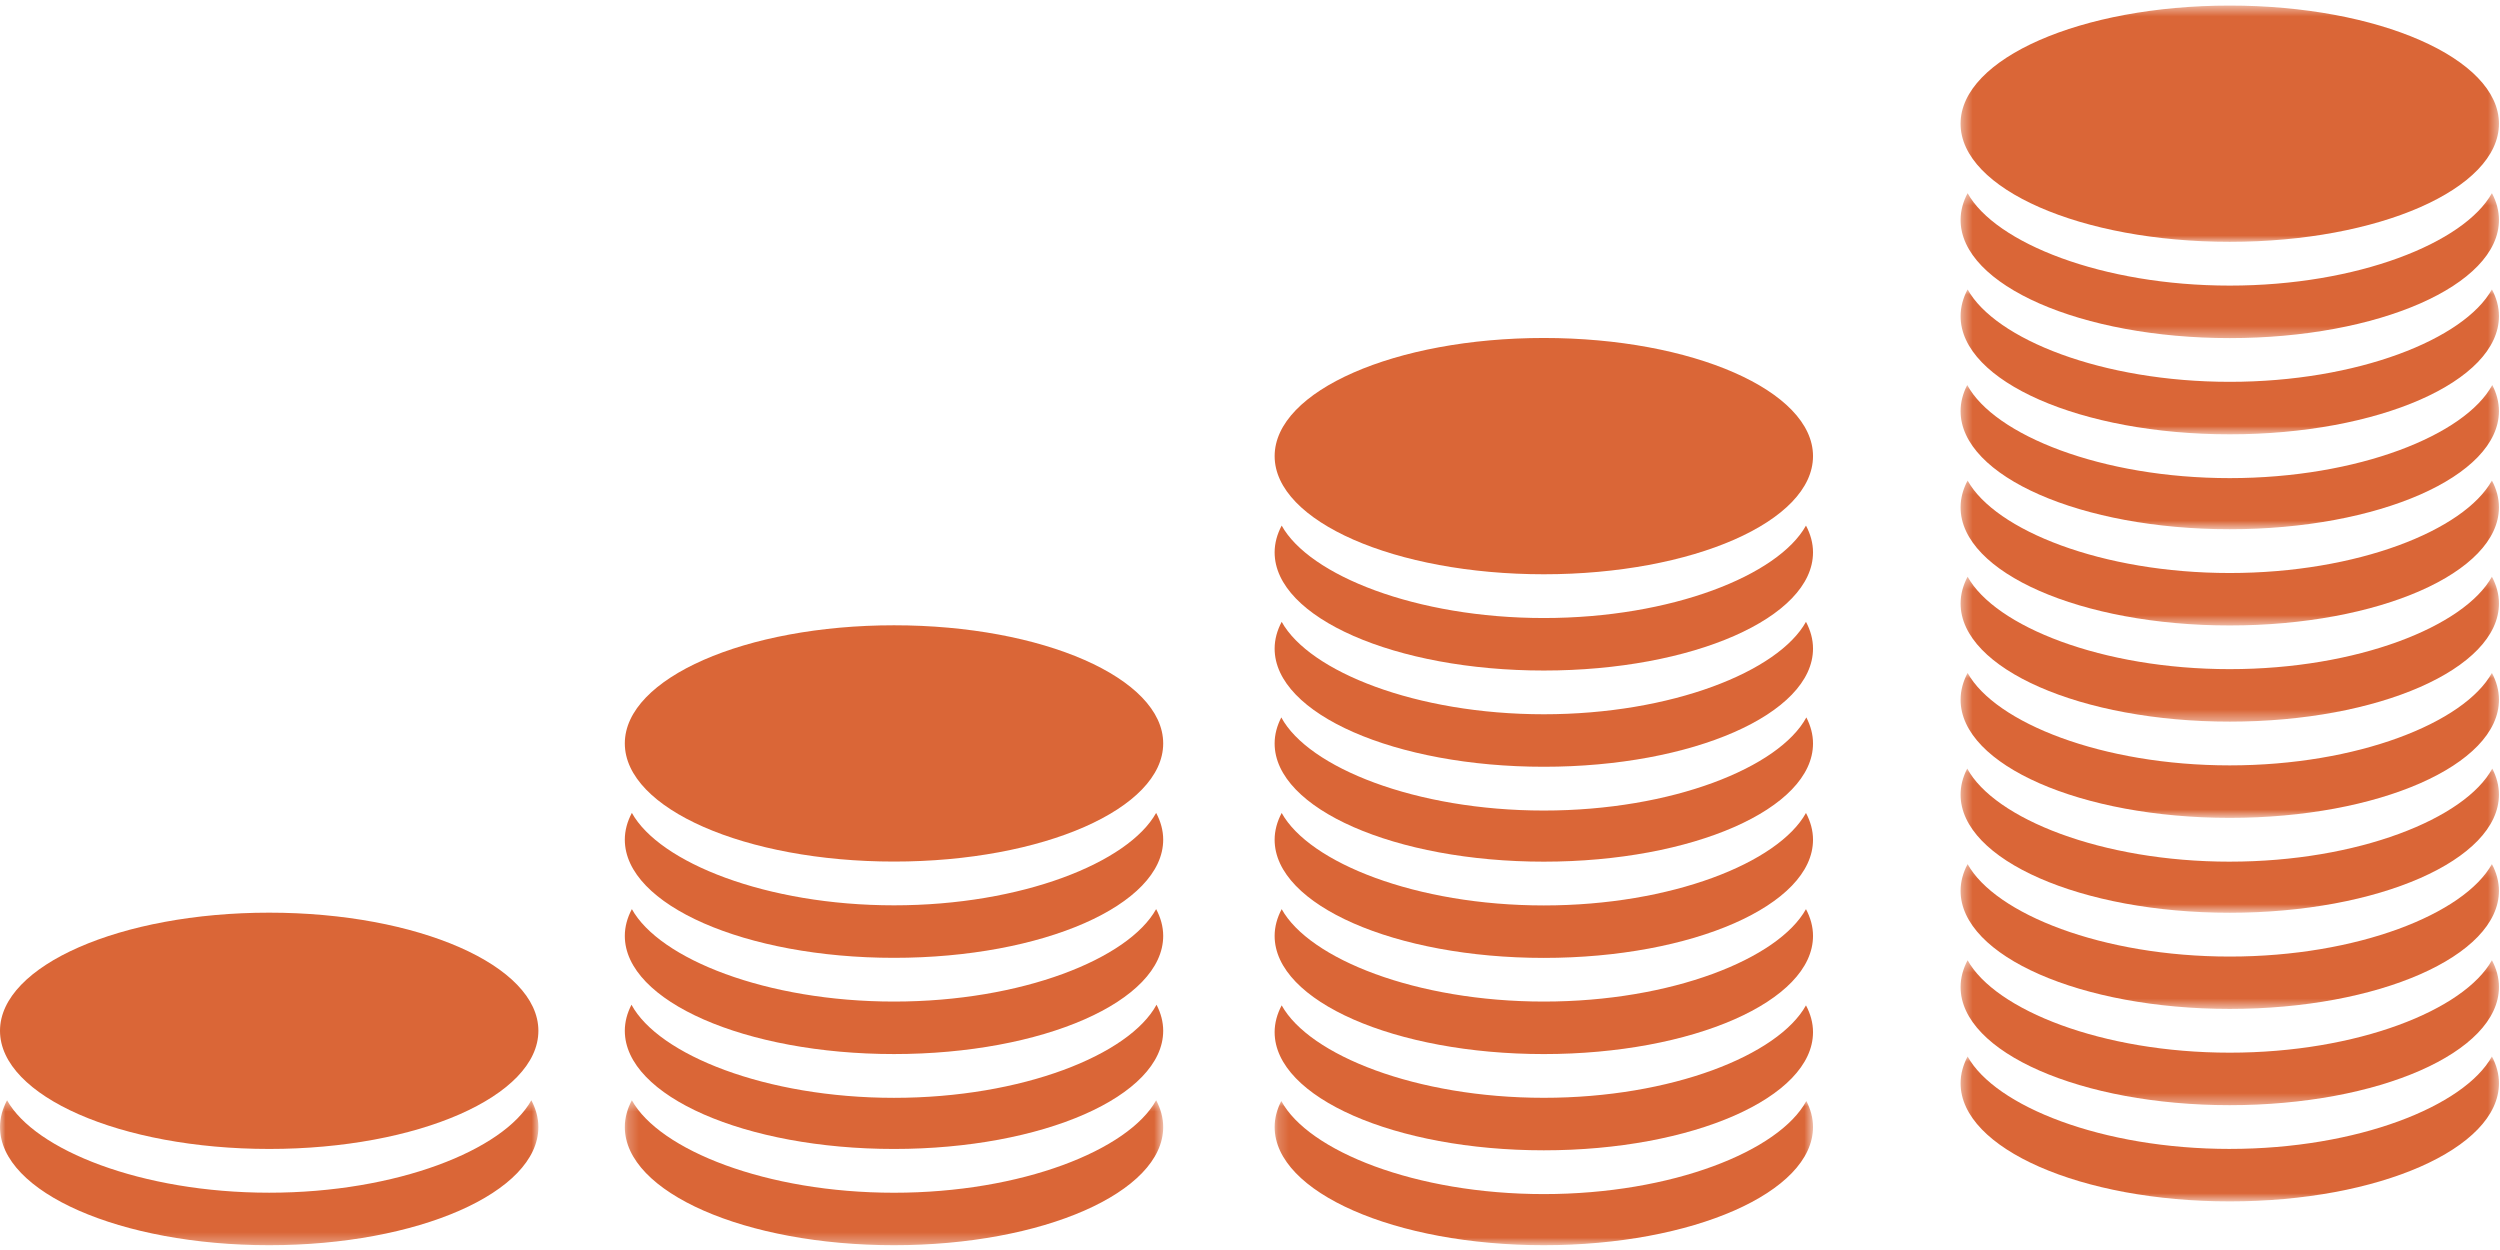 <svg width="228" height="114" viewBox="0 0 228 114" xmlns="http://www.w3.org/2000/svg" xmlns:xlink="http://www.w3.org/1999/xlink"><title>money-orange</title><defs><path id="a" d="M0 13.688h49.101V.47H.001z"/><path id="c" d="M.221 13.688h49.101V.47H.221z"/><path id="e" d="M.189 13.18h49.1V.028H.19V13.18z"/><path id="g" d="M49.51 13.243V.025H.409v13.218h49.1z"/><path id="i" d="M49.51 13.592V.374H.409v13.218h49.1z"/><path id="k" d="M49.51 13.432V.222H.409v13.21h49.1z"/><path id="m" d="M49.51 13.281V.127H.409V13.28h49.1z"/><path id="o" d="M49.51 13.244V.025H.409v13.22z"/><path id="q" d="M49.51 13.593V.375H.409v13.218h49.1z"/><path id="s" d="M49.51 13.441V.223H.409v13.218h49.1z"/><path id="u" d="M49.51 13.282V.127H.409v13.155h49.1z"/><path id="w" d="M49.51 13.245V.026H.409v13.22h49.1z"/><path id="y" d="M49.51 13.594V.376H.409v13.218h49.1z"/><path id="A" d="M49.51 22.051V.503H.409V22.05z"/></defs><g style="mix-blend-mode:overlay" fill="none" fill-rule="evenodd"><g transform="translate(0 99.875)"><mask id="b" fill="#fff"><use xlink:href="#a"/></mask><path d="M24.55 8.9C12.91 8.9 3.168 5.008.644.47.227 1.255 0 2.072 0 2.913c0 5.95 10.993 10.775 24.55 10.775 13.558 0 24.551-4.825 24.551-10.775 0-.84-.227-1.658-.642-2.443C45.934 5.008 36.19 8.9 24.55 8.9" fill="#DA6637" mask="url(#b)"/></g><path d="M24.55 104.784c13.558 0 24.551-4.823 24.551-10.776 0-5.949-10.993-10.773-24.55-10.773C10.993 83.235 0 88.06 0 94.008c0 5.953 10.992 10.776 24.55 10.776" fill="#DA6637"/><g transform="translate(56.762 99.875)"><mask id="d" fill="#fff"><use xlink:href="#c"/></mask><path d="M24.772 8.903C13.13 8.903 3.386 5.011.863.47.448 1.255.221 2.072.221 2.913c0 5.954 10.993 10.775 24.55 10.775 13.558 0 24.551-4.821 24.551-10.775 0-.84-.226-1.658-.642-2.443-2.523 4.54-12.267 8.433-23.908 8.433" fill="#DA6637" mask="url(#d)"/></g><path d="M81.534 100.123c-11.694 0-21.473-3.924-23.943-8.492-.393.765-.608 1.56-.608 2.378 0 5.952 10.993 10.776 24.55 10.776 13.558 0 24.551-4.824 24.551-10.776 0-.818-.215-1.613-.608-2.378-2.47 4.568-12.25 8.492-23.942 8.492" fill="#DA6637"/><path d="M81.534 91.343c-11.642 0-21.385-3.89-23.908-8.432-.416.786-.643 1.603-.643 2.445 0 5.952 10.993 10.774 24.55 10.774 13.558 0 24.551-4.822 24.551-10.774 0-.842-.227-1.659-.643-2.445-2.524 4.543-12.267 8.432-23.907 8.432" fill="#DA6637"/><path d="M81.534 82.566c-11.642 0-21.385-3.892-23.908-8.43-.416.785-.643 1.602-.643 2.443 0 5.95 10.993 10.775 24.55 10.775 13.558 0 24.551-4.825 24.551-10.775 0-.84-.227-1.658-.643-2.443-2.524 4.538-12.267 8.43-23.907 8.43" fill="#DA6637"/><path d="M81.534 78.575c13.557 0 24.55-4.823 24.55-10.776 0-5.949-10.993-10.773-24.55-10.773-13.558 0-24.551 4.824-24.551 10.773 0 5.953 10.993 10.776 24.55 10.776" fill="#DA6637"/><g transform="translate(116.058 100.382)"><mask id="f" fill="#fff"><use xlink:href="#e"/></mask><path d="M24.74 8.519C13.044 8.519 3.265 4.594.796.027.403.792.189 1.587.189 2.404c0 5.952 10.992 10.777 24.55 10.777 13.557 0 24.55-4.825 24.55-10.777 0-.817-.214-1.612-.608-2.377-2.47 4.567-12.249 8.492-23.942 8.492" fill="#DA6637" mask="url(#f)"/></g><path d="M140.797 100.12c-11.641 0-21.384-3.889-23.908-8.431-.415.786-.643 1.603-.643 2.444 0 5.953 10.993 10.775 24.551 10.775 13.557 0 24.55-4.822 24.55-10.775 0-.841-.226-1.658-.642-2.444-2.524 4.542-12.268 8.431-23.908 8.431" fill="#DA6637"/><path d="M140.797 91.343c-11.641 0-21.384-3.891-23.908-8.43-.415.785-.643 1.602-.643 2.443 0 5.95 10.993 10.775 24.551 10.775 13.557 0 24.55-4.824 24.55-10.775 0-.84-.226-1.658-.642-2.443-2.524 4.539-12.268 8.43-23.908 8.43" fill="#DA6637"/><path d="M140.797 82.576c-11.642 0-21.386-3.892-23.908-8.433-.415.784-.642 1.6-.643 2.439v.004c0 5.954 10.993 10.775 24.551 10.775 13.557 0 24.55-4.821 24.55-10.775v-.004c0-.84-.227-1.655-.642-2.439-2.523 4.541-12.267 8.433-23.908 8.433" fill="#DA6637"/><path d="M140.797 73.922c-11.694 0-21.473-3.925-23.942-8.493-.394.766-.609 1.56-.609 2.378 0 5.952 10.993 10.777 24.551 10.777 13.557 0 24.55-4.825 24.55-10.777 0-.817-.214-1.612-.608-2.378-2.47 4.568-12.249 8.493-23.942 8.493" fill="#DA6637"/><path d="M140.797 65.141c-11.641 0-21.384-3.889-23.908-8.431-.415.786-.643 1.603-.643 2.444 0 5.953 10.993 10.775 24.551 10.775 13.557 0 24.55-4.822 24.55-10.775 0-.841-.226-1.658-.642-2.444-2.524 4.542-12.268 8.431-23.908 8.431" fill="#DA6637"/><path d="M140.797 56.364c-11.641 0-21.384-3.891-23.908-8.43-.415.785-.643 1.602-.643 2.443 0 5.95 10.993 10.775 24.551 10.775 13.557 0 24.55-4.825 24.55-10.775 0-.84-.226-1.658-.642-2.443-2.524 4.539-12.268 8.43-23.908 8.43" fill="#DA6637"/><path d="M140.797 52.373c13.557 0 24.55-4.823 24.55-10.775 0-5.95-10.993-10.774-24.55-10.774-13.558 0-24.55 4.825-24.55 10.774 0 5.952 10.992 10.775 24.55 10.775" fill="#DA6637"/><g transform="translate(178.395 96.326)"><mask id="h" fill="#fff"><use xlink:href="#g"/></mask><path d="M24.96 8.456c-11.643 0-21.386-3.89-23.91-8.431C.636.81.41 1.628.41 2.469c0 5.952 10.992 10.774 24.55 10.774 13.557 0 24.55-4.822 24.55-10.774 0-.841-.226-1.659-.642-2.444-2.524 4.542-12.268 8.43-23.908 8.43" fill="#DA6637" mask="url(#h)"/></g><g transform="translate(178.395 87.2)"><mask id="j" fill="#fff"><use xlink:href="#i"/></mask><path d="M24.96 8.804c-11.643 0-21.386-3.891-23.91-8.43-.414.785-.64 1.602-.64 2.443 0 5.95 10.992 10.775 24.55 10.775 13.557 0 24.55-4.825 24.55-10.775 0-.84-.226-1.658-.642-2.443-2.524 4.539-12.268 8.43-23.908 8.43" fill="#DA6637" mask="url(#j)"/></g><g transform="translate(178.395 78.583)"><mask id="l" fill="#fff"><use xlink:href="#k"/></mask><path d="M24.96 8.656C13.316 8.656 3.573 4.764 1.05.222c-.414.784-.64 1.6-.641 2.439.005 5.95 10.996 10.77 24.55 10.77s24.545-4.82 24.55-10.77c0-.84-.227-1.655-.641-2.439C46.344 4.764 36.6 8.656 24.959 8.656" fill="#DA6637" mask="url(#l)"/></g><g transform="translate(178.395 69.964)"><mask id="n" fill="#fff"><use xlink:href="#m"/></mask><path d="M24.96 8.62C13.264 8.62 3.485 4.693 1.016.126.624.892.409 1.687.409 2.504c0 5.952 10.992 10.777 24.55 10.777 13.557 0 24.55-4.825 24.55-10.777 0-.817-.214-1.612-.607-2.377-2.47 4.567-12.25 8.492-23.943 8.492" fill="#DA6637" mask="url(#n)"/></g><g transform="translate(178.395 61.346)"><mask id="p" fill="#fff"><use xlink:href="#o"/></mask><path d="M24.96 8.457c-11.643 0-21.386-3.89-23.91-8.432C.636.811.41 1.628.41 2.47c0 5.953 10.992 10.775 24.55 10.775 13.557 0 24.55-4.822 24.55-10.775 0-.84-.226-1.658-.642-2.444C46.343 4.568 36.6 8.457 24.96 8.457" fill="#DA6637" mask="url(#p)"/></g><g transform="translate(178.395 52.221)"><mask id="r" fill="#fff"><use xlink:href="#q"/></mask><path d="M24.96 8.805c-11.643 0-21.386-3.892-23.91-8.43C.636 1.16.41 1.977.41 2.818c0 5.95 10.992 10.775 24.55 10.775 13.557 0 24.55-4.825 24.55-10.775 0-.84-.226-1.658-.642-2.443-2.524 4.538-12.268 8.43-23.908 8.43" fill="#DA6637" mask="url(#r)"/></g><g transform="translate(178.395 43.603)"><mask id="t" fill="#fff"><use xlink:href="#s"/></mask><path d="M24.96 8.656C13.316 8.656 3.573 4.764 1.05.223c-.414.784-.64 1.6-.641 2.439v.004C.409 8.62 11.4 13.44 24.959 13.44c13.557 0 24.55-4.821 24.55-10.775v-.004c0-.84-.227-1.655-.641-2.439C46.344 4.764 36.6 8.656 24.959 8.656" fill="#DA6637" mask="url(#t)"/></g><g transform="translate(178.395 34.985)"><mask id="v" fill="#fff"><use xlink:href="#u"/></mask><path d="M24.96 8.62C13.264 8.62 3.485 4.695 1.016.127.624.893.409 1.687.409 2.506c0 5.951 10.992 10.776 24.55 10.776 13.557 0 24.55-4.825 24.55-10.776 0-.818-.214-1.613-.607-2.379-2.47 4.568-12.25 8.493-23.943 8.493" fill="#DA6637" mask="url(#v)"/></g><g transform="translate(178.395 26.366)"><mask id="x" fill="#fff"><use xlink:href="#w"/></mask><path d="M24.96 8.457C13.317 8.457 3.574 4.57 1.05.027.636.811.41 1.628.41 2.47c0 5.953 10.992 10.775 24.55 10.775 13.557 0 24.55-4.822 24.55-10.775 0-.84-.226-1.658-.642-2.444C46.343 4.57 36.6 8.457 24.96 8.457" fill="#DA6637" mask="url(#x)"/></g><g transform="translate(178.395 17.241)"><mask id="z" fill="#fff"><use xlink:href="#y"/></mask><path d="M24.96 8.806c-11.643 0-21.386-3.892-23.91-8.43C.636 1.16.41 1.978.41 2.819c0 5.95 10.992 10.775 24.55 10.775 13.557 0 24.55-4.825 24.55-10.775 0-.841-.226-1.658-.642-2.443-2.524 4.538-12.268 8.43-23.908 8.43" fill="#DA6637" mask="url(#z)"/></g><g transform="translate(178.395 .005)"><mask id="B" fill="#fff"><use xlink:href="#A"/></mask><path d="M24.96 22.051c13.556 0 24.55-4.823 24.55-10.775C49.51 5.326 38.516.503 24.96.503 11.4.503.408 5.327.408 11.276c0 5.952 10.992 10.775 24.55 10.775" fill="#DA6637" mask="url(#B)"/></g></g></svg>